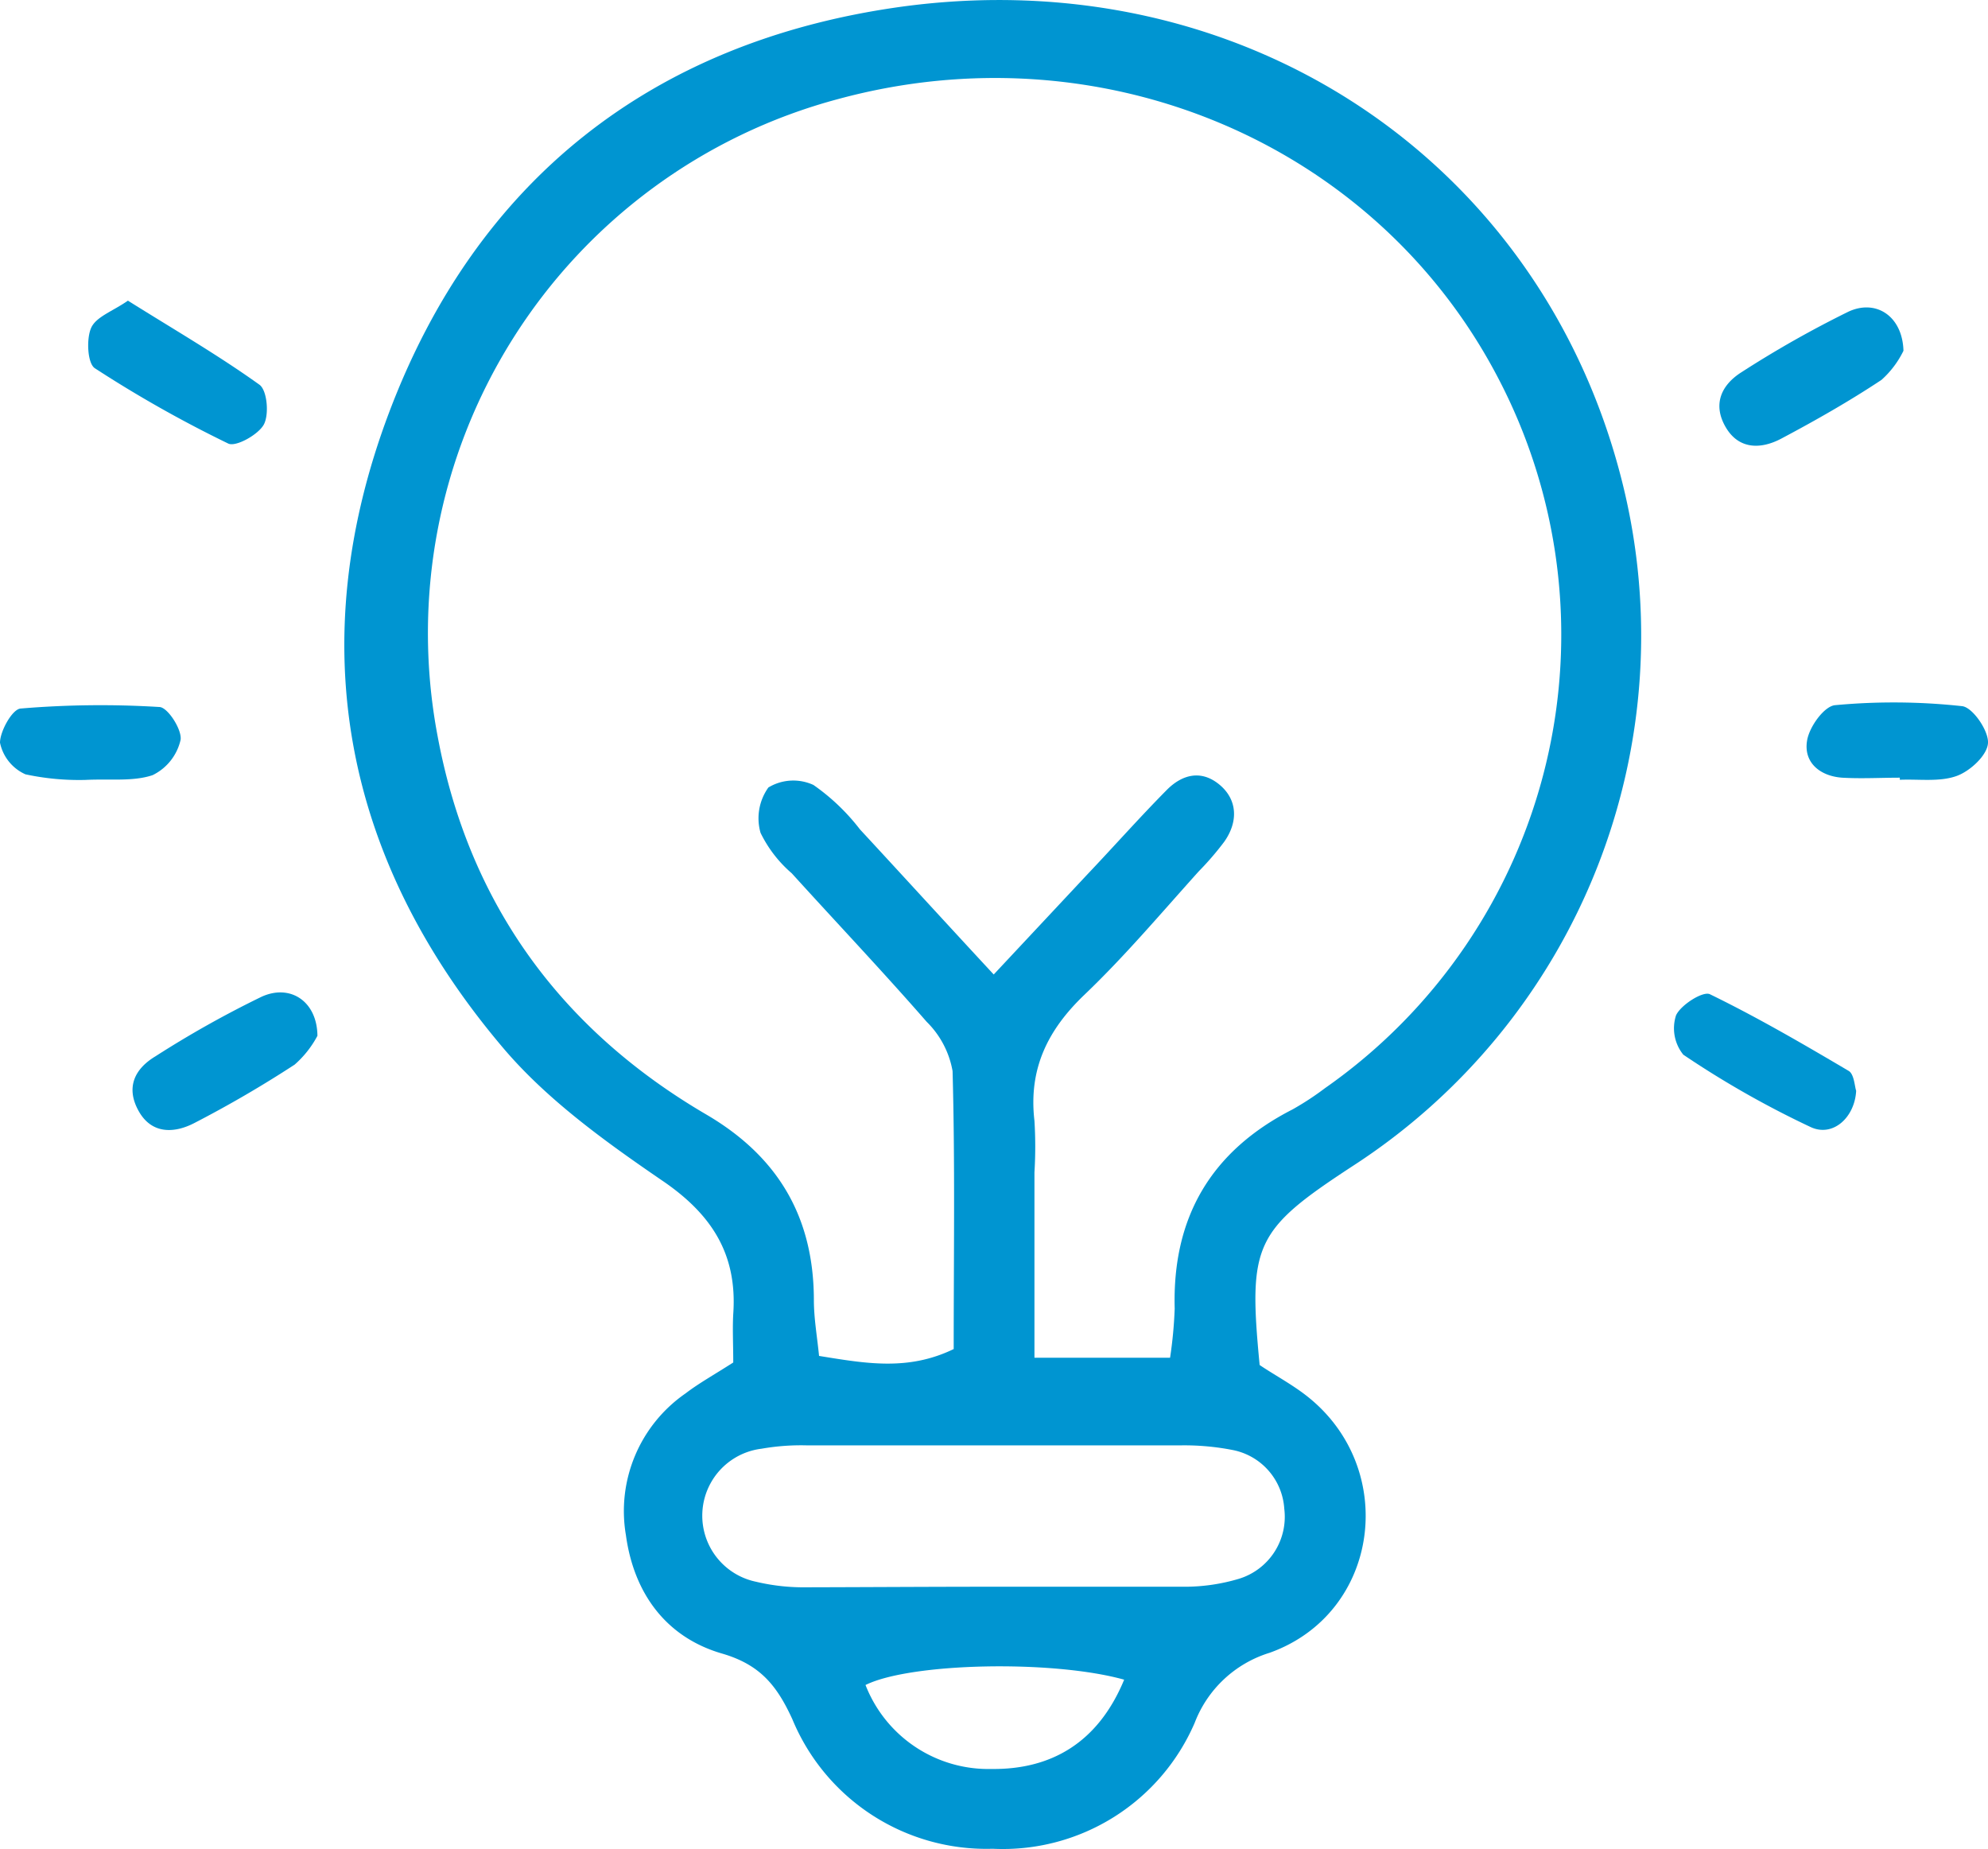 <svg xmlns="http://www.w3.org/2000/svg" viewBox="0 0 142.04 132.1"><defs><style>.cls-1{fill:#0095d1;}</style></defs><g id="レイヤー_2" data-name="レイヤー 2"><g id="レイヤー_1-2" data-name="レイヤー 1"><path class="cls-1" d="M52.39,97.34c0-1.32-.06-2.4,0-3.47.3-4.28-1.55-7.15-5.14-9.57-4-2.74-8.16-5.73-11.29-9.42C24.54,61.43,21.56,46,27.8,29.47S46.52,3,64.26.5c24.41-3.4,45.91,10.9,51.66,34A45.13,45.13,0,0,1,96.64,83.31c-7,4.58-7.47,5.59-6.64,14.21,1,.68,2.26,1.35,3.34,2.19,6.63,5.17,5.27,15.55-2.63,18.37a8.36,8.36,0,0,0-5.35,5,14.93,14.93,0,0,1-14.44,9,15,15,0,0,1-14.31-9.26c-1.11-2.42-2.31-3.89-5-4.68-4-1.15-6.32-4.29-6.89-8.47a10.22,10.22,0,0,1,4.26-10.12C49.92,98.83,51,98.23,52.39,97.34ZM83.6,97a30.8,30.8,0,0,0,.33-3.51c-.18-6.52,2.6-11.26,8.42-14.23a20.56,20.56,0,0,0,2.32-1.52,39.53,39.53,0,0,0,12.23-51C98.07,10.11,78.61,2,59.91,7.07A39.49,39.49,0,0,0,31.27,52.61c2.22,11.91,8.77,20.91,19.17,27,5.14,3,7.7,7.33,7.71,13.26,0,1.33.24,2.66.37,4,3.39.55,6.37,1.08,9.62-.49,0-6.65.1-13.26-.08-19.86A6.53,6.53,0,0,0,66.21,73c-3.14-3.6-6.43-7.07-9.64-10.61a9,9,0,0,1-2.23-2.89,3.78,3.78,0,0,1,.56-3.24,3.44,3.44,0,0,1,3.22-.18,15.05,15.05,0,0,1,3.32,3.17C64.55,62.61,67.64,66,71,69.62l6.68-7.14c1.9-2,3.75-4.09,5.7-6.06,1.08-1.08,2.43-1.45,3.74-.37s1.36,2.67.34,4.1a21.12,21.12,0,0,1-1.81,2.1c-2.7,3-5.28,6.06-8.17,8.82-2.65,2.53-4,5.33-3.57,9a30.26,30.26,0,0,1,0,3.69V97ZM71.07,113.36c4.46,0,8.92,0,13.39,0a13.57,13.57,0,0,0,4.07-.57,4.63,4.63,0,0,0,3.23-5,4.57,4.57,0,0,0-3.7-4.2,17.93,17.93,0,0,0-3.66-.33q-13.4,0-26.78,0a16.36,16.36,0,0,0-3.21.24A4.82,4.82,0,0,0,54,113a14.72,14.72,0,0,0,3.64.4C62.14,113.39,66.61,113.36,71.07,113.36ZM80.32,120c-5.13-1.43-15.27-1.21-18.48.38a9.42,9.42,0,0,0,9,6C75.05,126.43,78.44,124.55,80.32,120Z"/><path class="cls-1" d="M136,25.06a6.73,6.73,0,0,1-1.57,2.08c-2.29,1.52-4.7,2.89-7.13,4.18-1.47.79-3.06.81-4-.8s-.34-3,1.13-3.93a75.79,75.79,0,0,1,7.59-4.3C134,21.33,135.93,22.56,136,25.06Z"/><path class="cls-1" d="M9.14,21.48c3.27,2.05,6.43,3.88,9.39,6,.56.39.71,2.13.32,2.85s-2,1.62-2.54,1.36a87.54,87.54,0,0,1-9.53-5.38c-.53-.34-.62-2.08-.27-2.88S8.05,22.24,9.14,21.48Z"/><path class="cls-1" d="M22.68,74a7.23,7.23,0,0,1-1.63,2.06,82,82,0,0,1-7.14,4.16c-1.45.76-3.07.82-4-.84s-.32-3,1.19-3.91a73.52,73.52,0,0,1,7.59-4.26C20.75,70.27,22.66,71.55,22.68,74Z"/><path class="cls-1" d="M132.62,77.93c-.1,1.9-1.65,3.32-3.23,2.6a67.9,67.9,0,0,1-9.12-5.18,3,3,0,0,1-.52-2.81c.34-.75,1.93-1.75,2.42-1.51,3.39,1.65,6.67,3.56,9.92,5.48C132.48,76.75,132.51,77.61,132.62,77.93Z"/><path class="cls-1" d="M135.74,55.56c-1.37,0-2.75.08-4.12,0-1.57-.11-2.76-1.07-2.51-2.63.15-1,1.23-2.48,2-2.55a45.17,45.17,0,0,1,9.08.07c.75.08,1.9,1.75,1.85,2.63s-1.27,2-2.22,2.35c-1.23.45-2.71.22-4.08.28Z"/><path class="cls-1" d="M6.09,55.72a18.28,18.28,0,0,1-4.27-.4A3.18,3.18,0,0,1,0,53.06c0-.81.87-2.39,1.47-2.44a68.29,68.29,0,0,1,9.91-.11c.6,0,1.65,1.65,1.52,2.36a3.72,3.72,0,0,1-2,2.51C9.49,55.85,7.87,55.63,6.09,55.72Z"/></g></g></svg>